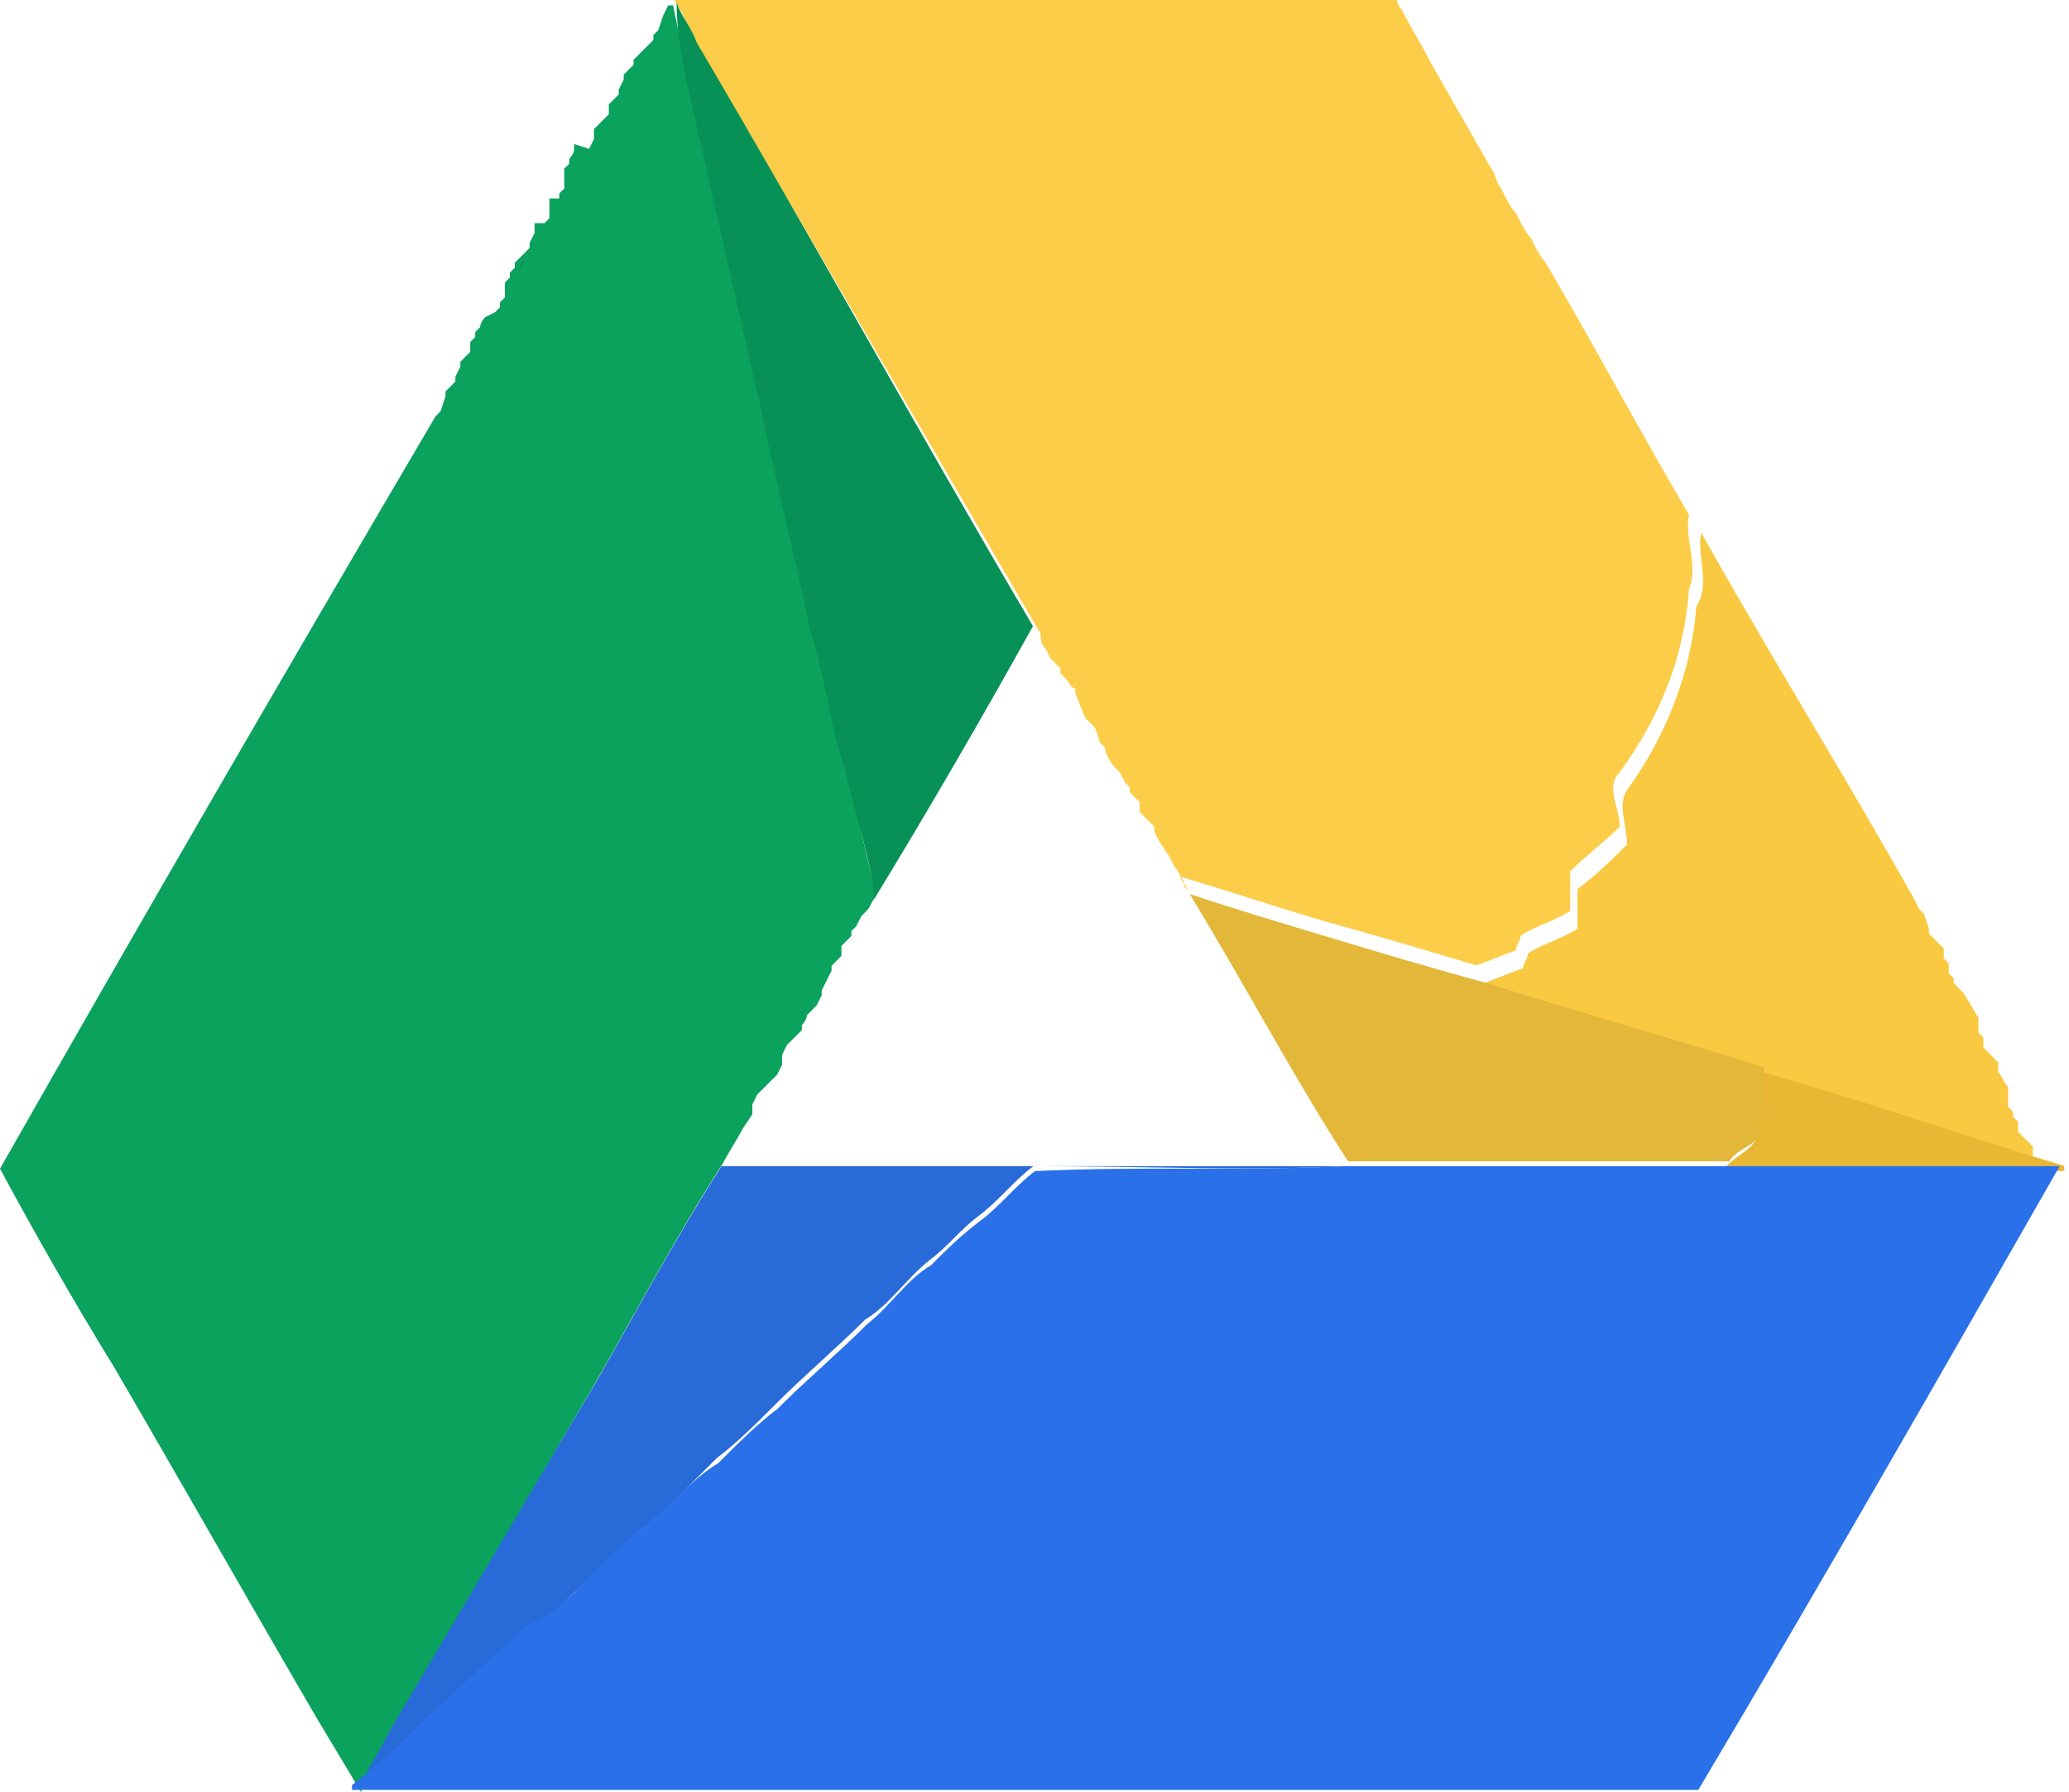 <?xml version="1.0" encoding="utf-8"?>
<!-- Generator: Adobe Illustrator 23.1.0, SVG Export Plug-In . SVG Version: 6.00 Build 0)  -->
<svg version="1.1" id="Layer_1" xmlns="http://www.w3.org/2000/svg" xmlns:xlink="http://www.w3.org/1999/xlink" x="0px" y="0px"
	 viewBox="0 0 41.8 36.2" style="enable-background:new 0 0 41.8 36.2;" xml:space="preserve">
<style type="text/css">
	.st0{fill:#0BA25E;}
	.st1{fill:#FCCD48;}
	.st2{fill:#089156;}
	.st3{fill:#10985B;}
	.st4{fill:#F9C941;}
	.st5{fill:#E3B73A;}
	.st6{fill:#E8B835;}
	.st7{fill:#296AD9;}
	.st8{fill:#2A71E9;}
	.st9{fill:#286EE6;}
</style>
<g id="Group_192" transform="translate(-918.719 -2021.966)">
	<g id="Group_163" transform="translate(918.719 2021.974)">
		<path id="Path_159" class="st0" d="M13.6,0L13.6,0L13.6,0L13.6,0L13.6,0z"/>
		<path id="Path_160" class="st0" d="M13.4,0.3l0.1-0.2l0.1,0c0.1,0.5,0.2,1,0.3,1.5c0.5,2.2,1,4.4,1.5,6.6c0.3,1.5,0.7,3,1,4.5
			c0.3,0.9,0.4,1.9,0.7,2.8c0.2,0.9,0.4,1.7,0.6,2.6c-0.1,0.1-0.1,0.2-0.2,0.3l-0.1,0.1l0,0l0,0l-0.1,0.2l0,0l-0.1,0.1l0,0.1
			l-0.1,0.1l0,0l-0.1,0.1l0,0.1l0,0.1l-0.1,0.1l0,0l-0.1,0.1l0,0.1l-0.1,0.2l0,0L16.6,20c0,0,0,0,0,0.1l-0.1,0.2l0,0l-0.1,0.1l0,0
			l-0.1,0.1l0,0c0,0.1-0.1,0.2-0.1,0.2l0,0.1L16,21l0,0l-0.1,0.1l0,0l-0.1,0.2c0,0,0,0,0,0l0,0.1l0,0.1l-0.1,0.2l0,0L15.4,22l0,0
			l-0.1,0.1l0,0l-0.1,0.2c0,0,0,0,0,0.1l0,0.1l0,0L15,22.8l0,0c0,0,0,0,0,0c-0.1,0.2-0.3,0.5-0.4,0.7c-0.9,1.4-1.7,2.9-2.5,4.3
			L7.9,35c-0.2,0.4-0.4,0.7-0.6,1.1l0,0.1c-0.3-0.5-0.6-1-0.9-1.5c-1.4-2.4-2.7-4.7-4.1-7.1c-0.8-1.3-1.6-2.7-2.3-4
			c2.9-5.1,5.8-10.1,8.8-15.2l0,0l0.1-0.1c0,0,0,0,0,0L9,8C9,8,9,8,9,8l0-0.1l0.1-0.1l0,0l0.1-0.1l0-0.1l0.1-0.2c0,0,0,0,0-0.1
			l0.1-0.1l0,0l0.1-0.1l0-0.1l0-0.1l0.1-0.1l0-0.1l0.1-0.1l0,0c0-0.1,0.1-0.2,0.1-0.2l0,0L10,6.3l0,0l0.1-0.1l0-0.1l0.1-0.1l0-0.1
			l0-0.1l0-0.1l0.1-0.1l0-0.1l0,0l0.1-0.1l0-0.1c0,0,0,0,0,0l0.1-0.1l0,0L10.7,5l0-0.1l0.1-0.2l0-0.1l0-0.1L11,4.5l0.1-0.1l0-0.1
			l0-0.1l0-0.1l0-0.1L11.3,4c0,0,0-0.1,0-0.1l0.1-0.1l0-0.1l0-0.1l0-0.1c0,0,0-0.1,0-0.1l0.1-0.1l0-0.1c0,0,0.1-0.1,0.1-0.2l0-0.1
			L11.9,3c0,0,0,0,0,0L12,2.8l0-0.1l0-0.1l0.1-0.1l0,0l0.1-0.1c0,0,0,0,0,0l0.1-0.1l0-0.1l0-0.1L12.4,2l0,0l0.1-0.1l0-0.1l0.1-0.2
			c0,0,0,0,0-0.1l0.1-0.1l0,0l0.1-0.1l0-0.1L13,1L13,1l0.1-0.1l0,0l0.1-0.1c0,0,0,0,0,0l0-0.1l0.1-0.1c0,0,0,0,0,0L13.4,0.3
			L13.4,0.3z"/>
	</g>
	<g id="Group_164" transform="translate(932.342 2021.966)">
		<path id="Path_161" class="st1" d="M0,0c2.7,0,5.3,0,8,0c2.2,0,4.4,0,6.6,0c0,0.1,0.1,0.2,0.1,0.2l0,0c0.2,0.4,0.4,0.7,0.6,1.1
			c0,0,0,0,0,0c0.4,0.7,0.8,1.4,1.2,2.1l0,0c0.1,0.1,0.1,0.3,0.2,0.4l0,0c0.1,0.2,0.2,0.4,0.3,0.5c0,0,0,0,0,0
			c0.1,0.2,0.2,0.4,0.3,0.5l0,0c0.1,0.2,0.2,0.4,0.3,0.5l0,0c1,1.7,1.9,3.4,2.9,5.1c-0.1,0.5,0.2,1,0,1.5c-0.1,1.4-0.6,2.6-1.4,3.7
			c-0.3,0.3,0,0.7,0,1.1c-0.3,0.3-0.7,0.6-1,0.9c0,0.3,0,0.5,0,0.8c-0.3,0.2-0.7,0.3-1,0.5c0,0.1-0.1,0.2-0.1,0.3
			c-0.3,0.1-0.5,0.2-0.8,0.3c-1-0.3-2-0.6-3.1-0.9c-1-0.3-1.9-0.6-2.9-0.9L10.4,18c0,0,0,0,0,0l-0.1-0.1l0-0.1l0,0
			c-0.1-0.1-0.1-0.2-0.2-0.3v0l0,0l-0.1-0.2l0,0l0,0L9.8,17l-0.1-0.2l0-0.1l-0.1-0.1l0,0l-0.1-0.1l0,0l-0.1-0.1l0-0.1l0-0.1L9.2,16
			l0-0.1l-0.1-0.1l0,0L9,15.6l0,0l0,0l-0.1-0.1c-0.1-0.1-0.2-0.3-0.2-0.4l0,0l0,0l-0.1-0.1l-0.1-0.3c0,0,0,0,0,0l0,0l-0.1-0.1
			l-0.1-0.1l0,0L8.1,14l0-0.1C8,13.9,8,13.8,7.9,13.7l0,0l-0.1-0.1c0,0,0,0,0-0.1l0,0l-0.1-0.1l0,0l-0.1-0.1l0,0l-0.1-0.2l0,0
			c-0.1-0.1-0.1-0.2-0.1-0.3C5,8.7,2.7,4.7,0.4,0.8C0.3,0.6,0.2,0.3,0,0L0,0L0,0z"/>
	</g>
	<g id="Group_165" transform="translate(927.488 2022.014)">
		<path id="Path_162" class="st2" d="M4.8,0L4.8,0L4.8,0L4.8,0L4.8,0z"/>
		<path id="Path_163" class="st2" d="M4.9,0C5,0.3,5.2,0.5,5.3,0.8c2.3,3.9,4.5,7.9,6.8,11.8c-1,1.8-2.1,3.7-3.2,5.5
			c-0.1-0.9-0.4-1.7-0.6-2.6c-0.3-0.9-0.4-1.9-0.7-2.8c-0.3-1.5-0.7-3-1-4.5c-0.5-2.2-1-4.4-1.5-6.6C5,1.1,4.9,0.6,4.9,0z"/>
		<path id="Path_164" class="st2" d="M4.7,0.2L4.7,0.2L4.7,0.2z"/>
		<path id="Path_165" class="st2" d="M4.6,0.4C4.6,0.4,4.6,0.4,4.6,0.4C4.6,0.4,4.6,0.4,4.6,0.4z"/>
		<path id="Path_166" class="st2" d="M4.5,0.6L4.5,0.6L4.5,0.6z"/>
		<path id="Path_167" class="st2" d="M4.4,0.6C4.4,0.6,4.5,0.6,4.4,0.6C4.5,0.6,4.4,0.6,4.4,0.6z"/>
		<path id="Path_168" class="st2" d="M4.3,0.8L4.3,0.8L4.3,0.8z"/>
		<path id="Path_169" class="st2" d="M4.3,1L4.3,1L4.3,1z"/>
		<path id="Path_170" class="st2" d="M4.1,1.2L4.3,1L4.1,1.2z"/>
		<path id="Path_171" class="st2" d="M4.1,1.2L4.1,1.2L4.1,1.2z"/>
		<path id="Path_172" class="st2" d="M4,1.4L4,1.4L4,1.4z"/>
		<path id="Path_173" class="st2" d="M3.9,1.6C3.9,1.6,3.9,1.5,3.9,1.6C3.9,1.5,3.9,1.6,3.9,1.6z"/>
		<path id="Path_174" class="st2" d="M3.8,1.8l0.1-0.2L3.8,1.8z"/>
		<path id="Path_175" class="st2" d="M3.8,1.8L3.8,1.8L3.8,1.8z"/>
		<path id="Path_176" class="st2" d="M3.7,2L3.7,2L3.7,2z"/>
		<path id="Path_177" class="st2" d="M3.6,2.2L3.6,2.2L3.6,2.2z"/>
		<path id="Path_178" class="st2" d="M3.5,2.2L3.5,2.2L3.5,2.2z"/>
		<path id="Path_179" class="st2" d="M3.4,2.4C3.4,2.4,3.5,2.4,3.4,2.4C3.5,2.4,3.4,2.4,3.4,2.4z"/>
		<path id="Path_180" class="st2" d="M3.4,2.5L3.4,2.5L3.4,2.5z"/>
		<path id="Path_181" class="st2" d="M3.2,2.7L3.2,2.7L3.2,2.7z"/>
		<path id="Path_182" class="st2" d="M3.2,2.8L3.2,2.8L3.2,2.8z"/>
		<path id="Path_183" class="st2" d="M3.1,2.9C3.1,2.9,3.1,2.9,3.1,2.9C3.1,2.9,3.1,2.9,3.1,2.9z"/>
		<path id="Path_184" class="st2" d="M3,3.1L3,3.1L3,3.1z"/>
		<path id="Path_185" class="st2" d="M2.9,3.3c0,0,0.1-0.1,0.1-0.2C3,3.2,2.9,3.3,2.9,3.3z"/>
		<path id="Path_186" class="st2" d="M2.9,3.4L2.9,3.4L2.9,3.4z"/>
		<path id="Path_187" class="st2" d="M2.8,3.6C2.8,3.5,2.8,3.5,2.8,3.6C2.8,3.5,2.8,3.5,2.8,3.6z"/>
		<path id="Path_188" class="st2" d="M2.7,3.7L2.7,3.7L2.7,3.7z"/>
		<path id="Path_189" class="st2" d="M2.6,3.8L2.6,3.8L2.6,3.8z"/>
		<path id="Path_190" class="st2" d="M2.5,3.9C2.6,3.9,2.6,3.9,2.5,3.9C2.6,3.9,2.6,3.9,2.5,3.9z"/>
		<path id="Path_191" class="st2" d="M2.4,4.1L2.4,4.1L2.4,4.1z"/>
		<path id="Path_192" class="st2" d="M2.4,4.3L2.4,4.3L2.4,4.3z"/>
		<path id="Path_193" class="st2" d="M2.3,4.3L2.3,4.3L2.3,4.3z"/>
		<path id="Path_194" class="st2" d="M2.2,4.5L2.2,4.5L2.2,4.5z"/>
		<path id="Path_195" class="st2" d="M2.1,4.7L2.1,4.7L2.1,4.7z"/>
		<path id="Path_196" class="st2" d="M2,4.9l0.1-0.2L2,4.9z"/>
		<path id="Path_197" class="st2" d="M2,4.9L2,4.9L2,4.9z"/>
		<path id="Path_198" class="st2" d="M1.9,5.1L1.9,5.1L1.9,5.1z"/>
		<path id="Path_199" class="st2" d="M1.8,5.3C1.8,5.2,1.8,5.2,1.8,5.3C1.8,5.2,1.8,5.2,1.8,5.3z"/>
		<path id="Path_200" class="st2" d="M1.7,5.4l0.1-0.2l0,0.1L1.7,5.4z"/>
		<path id="Path_201" class="st2" d="M1.6,5.5L1.6,5.5L1.6,5.5z"/>
		<path id="Path_202" class="st2" d="M1.5,5.7l0.1-0.1L1.5,5.7z"/>
		<path id="Path_203" class="st2" d="M1.5,5.8L1.5,5.8L1.5,5.8z"/>
		<path id="Path_204" class="st2" d="M1.4,5.9L1.4,5.9L1.4,5.9z"/>
		<path id="Path_205" class="st2" d="M1.3,6L1.3,6L1.3,6z"/>
		<path id="Path_206" class="st2" d="M1.2,6.2L1.2,6.2L1.2,6.2z"/>
		<path id="Path_207" class="st2" d="M1.1,6.4L1.1,6.4L1.1,6.4z"/>
		<path id="Path_208" class="st2" d="M1,6.6L1,6.6L1,6.6z"/>
		<path id="Path_209" class="st2" d="M0.9,6.8L0.9,6.8L0.9,6.8z"/>
		<path id="Path_210" class="st2" d="M0.8,7L0.8,7L0.8,7z"/>
		<path id="Path_211" class="st2" d="M0.8,7L0.8,7L0.8,7z"/>
		<path id="Path_212" class="st2" d="M0.7,7.2L0.7,7.2L0.7,7.2z"/>
		<path id="Path_213" class="st2" d="M0.6,7.4C0.6,7.4,0.6,7.3,0.6,7.4C0.6,7.3,0.6,7.4,0.6,7.4z"/>
		<path id="Path_214" class="st2" d="M0.5,7.6l0.1-0.2L0.5,7.6z"/>
		<path id="Path_215" class="st2" d="M0.4,7.6L0.4,7.6L0.4,7.6z"/>
		<path id="Path_216" class="st2" d="M0.3,7.8L0.3,7.8L0.3,7.8z"/>
		<path id="Path_217" class="st2" d="M0.2,8L0.2,8L0.2,8z"/>
		<path id="Path_218" class="st2" d="M0.2,8C0.2,8,0.2,8,0.2,8C0.2,8,0.2,8,0.2,8z"/>
		<path id="Path_219" class="st2" d="M0.1,8.2C0.1,8.2,0.1,8.2,0.1,8.2C0.1,8.1,0.1,8.2,0.1,8.2z"/>
		<path id="Path_220" class="st2" d="M0,8.3L0,8.3L0,8.3z"/>
		<path id="Path_221" class="st2" d="M8.7,18.4L8.7,18.4L8.7,18.4z"/>
		<path id="Path_222" class="st2" d="M8.7,18.5L8.7,18.5L8.7,18.5z"/>
		<path id="Path_223" class="st2" d="M8.5,18.8L8.5,18.8L8.5,18.8z"/>
		<path id="Path_224" class="st2" d="M8.4,18.9L8.4,18.9L8.4,18.9z"/>
		<path id="Path_225" class="st2" d="M8.4,19L8.4,19L8.4,19z"/>
		<path id="Path_226" class="st2" d="M8.3,19.2L8.3,19.2L8.3,19.2z"/>
		<path id="Path_227" class="st2" d="M8.2,19.3L8.2,19.3L8.2,19.3z"/>
		<path id="Path_228" class="st2" d="M8.1,19.5L8.1,19.5L8.1,19.5z"/>
		<path id="Path_229" class="st2" d="M8,19.6L8,19.6L8,19.6z"/>
		<path id="Path_230" class="st2" d="M7.9,19.9L7.9,19.9L7.9,19.9z"/>
		<path id="Path_231" class="st2" d="M7.8,20C7.8,20,7.8,20,7.8,20C7.8,20,7.8,20,7.8,20z"/>
		<path id="Path_232" class="st2" d="M7.6,20.3L7.6,20.3L7.6,20.3z"/>
		<path id="Path_233" class="st2" d="M7.6,20.5L7.6,20.5L7.6,20.5z"/>
		<path id="Path_234" class="st2" d="M7.5,20.6L7.5,20.6L7.5,20.6z"/>
		<path id="Path_235" class="st2" d="M7.3,20.9L7.3,20.9L7.3,20.9z"/>
		<path id="Path_236" class="st2" d="M7.2,21L7.2,21L7.2,21z"/>
		<path id="Path_237" class="st2" d="M7.1,21.2L7.1,21.2L7.1,21.2z"/>
		<path id="Path_238" class="st2" d="M7,21.5C7,21.5,7,21.4,7,21.5C7,21.4,7,21.5,7,21.5z"/>
		<path id="Path_239" class="st2" d="M6.9,21.6L6.9,21.6L6.9,21.6z"/>
		<path id="Path_240" class="st2" d="M6.7,21.9L6.7,21.9L6.7,21.9z"/>
		<path id="Path_241" class="st2" d="M6.7,22L6.7,22L6.7,22z"/>
		<path id="Path_242" class="st2" d="M6.6,22.2L6.6,22.2L6.6,22.2z"/>
		<path id="Path_243" class="st2" d="M6.4,22.4C6.4,22.4,6.4,22.4,6.4,22.4C6.4,22.4,6.4,22.4,6.4,22.4z"/>
		<path id="Path_244" class="st2" d="M6.3,22.6L6.3,22.6L6.3,22.6z"/>
		<path id="Path_245" class="st2" d="M6.2,22.8L6.2,22.8L6.2,22.8z"/>
		<path id="Path_246" class="st2" d="M6.2,22.8C6.2,22.8,6.2,22.8,6.2,22.8C6.2,22.8,6.2,22.8,6.2,22.8z"/>
	</g>
	<g id="Group_166" transform="translate(947.034 2022.229)">
		<path id="Path_247" class="st3" d="M0,0L0,0L0,0z"/>
		<path id="Path_248" class="st3" d="M0.7,1.2C0.7,1.2,0.7,1.2,0.7,1.2C0.7,1.2,0.7,1.2,0.7,1.2z"/>
		<path id="Path_249" class="st3" d="M1.9,3.3L1.9,3.3L1.9,3.3z"/>
		<path id="Path_250" class="st3" d="M2.1,3.7L2.1,3.7L2.1,3.7z"/>
		<path id="Path_251" class="st3" d="M2.5,4.3C2.5,4.3,2.5,4.3,2.5,4.3C2.5,4.3,2.5,4.3,2.5,4.3z"/>
		<path id="Path_252" class="st3" d="M2.8,4.8L2.8,4.8L2.8,4.8z"/>
		<path id="Path_253" class="st3" d="M3.1,5.4L3.1,5.4L3.1,5.4z"/>
	</g>
	<g id="Group_167" transform="translate(948.689 2032.726)">
		<path id="Path_254" class="st4" d="M4.4,0c1.4,2.5,2.9,4.9,4.3,7.4l0,0l0.1,0.2l0,0l0.1,0.1c0,0,0,0,0,0L9,8L9,8l0,0.1l0.1,0.1
			l0,0l0.1,0.1l0,0l0.1,0.1l0,0.1l0,0.1l0.1,0.1l0,0.1l0,0l0,0l0,0l0,0.1l0.1,0.1l0,0.1l0.1,0.1l0.1,0.1l0,0l0,0l0,0L10,9.8l0,0.1
			l0,0.1l0,0.1l0.1,0.1l0,0.1l0,0.1l0.1,0.1c0,0,0,0,0,0l0.1,0.1l0,0l0.1,0.1l0,0.1l0,0.1c0.1,0.1,0.1,0.2,0.2,0.3c0,0,0,0.1,0,0.1
			l0,0.1l0,0.1l0,0.1l0.1,0.1l0,0.1l0.1,0.1l0,0.1l0,0.1l0.1,0.1l0,0l0.1,0.1l0,0l0.1,0.1l0,0.1c0,0,0,0,0,0.1l0.1,0.1l0,0l0.1,0.2
			v0.1c-2-0.6-4.1-1.3-6.1-1.9C3.7,10.3,1.9,9.7,0,9.1C0.3,9,0.5,8.9,0.8,8.8c0-0.1,0.1-0.2,0.1-0.3c0.3-0.2,0.7-0.3,1-0.5
			c0-0.3,0-0.5,0-0.8c0.4-0.3,0.7-0.6,1-0.9c0-0.4-0.2-0.8,0-1.1c0.8-1.1,1.3-2.4,1.4-3.7C4.6,1,4.3,0.5,4.4,0z"/>
		<path id="Path_255" class="st4" d="M11.7,12.7L11.7,12.7L11.7,12.7L11.7,12.7L11.7,12.7z"/>
	</g>
	<g id="Group_168" transform="translate(939.753 2034.825)">
		<path id="Path_256" class="st5" d="M0,0L0,0L0,0z"/>
		<path id="Path_257" class="st5" d="M0.2,0.3L0.2,0.3L0.2,0.3z"/>
		<path id="Path_258" class="st5" d="M0.2,0.4L0.2,0.4L0.2,0.4z"/>
		<path id="Path_259" class="st5" d="M0.3,0.6L0.3,0.6L0.3,0.6z"/>
		<path id="Path_260" class="st5" d="M0.4,0.6C0.4,0.7,0.4,0.7,0.4,0.6C0.4,0.7,0.4,0.7,0.4,0.6z"/>
		<path id="Path_261" class="st5" d="M0.5,0.8L0.5,0.8L0.5,0.8z"/>
		<path id="Path_262" class="st5" d="M0.7,1.1L0.7,1.1L0.7,1.1z"/>
		<path id="Path_263" class="st5" d="M0.8,1.4L0.8,1.4L0.8,1.4z"/>
		<path id="Path_264" class="st5" d="M0.9,1.6L1,1.7L0.9,1.6z"/>
		<path id="Path_265" class="st5" d="M1,1.7C1,1.7,1,1.7,1,1.7C1,1.7,1,1.7,1,1.7z"/>
		<path id="Path_266" class="st5" d="M1.2,2L1.2,2L1.2,2z"/>
		<path id="Path_267" class="st5" d="M1.2,2.1L1.2,2.1L1.2,2.1z"/>
		<path id="Path_268" class="st5" d="M1.5,2.6L1.5,2.6L1.5,2.6z"/>
		<path id="Path_269" class="st5" d="M1.6,2.7L1.6,2.7L1.6,2.7z"/>
		<path id="Path_270" class="st5" d="M1.7,3L1.7,3L1.7,3z"/>
		<path id="Path_271" class="st5" d="M1.8,3.1L1.8,3.1L1.8,3.1z"/>
		<path id="Path_272" class="st5" d="M1.9,3.3L1.9,3.3L1.9,3.3z"/>
		<path id="Path_273" class="st5" d="M1.9,3.3L1.9,3.3L1.9,3.3z"/>
		<path id="Path_274" class="st5" d="M2,3.5L2,3.5L2,3.5z"/>
		<path id="Path_275" class="st5" d="M2.1,3.7L2.1,3.7L2.1,3.7z"/>
		<path id="Path_276" class="st5" d="M2.2,3.8L2.2,3.8L2.2,3.8z"/>
		<path id="Path_277" class="st5" d="M2.4,4.1L2.4,4.1L2.4,4.1z"/>
		<path id="Path_278" class="st5" d="M2.5,4.3L2.5,4.3L2.5,4.3z"/>
		<path id="Path_279" class="st5" d="M2.6,4.5L2.6,4.5L2.6,4.5L2.6,4.5z"/>
		<path id="Path_280" class="st5" d="M2.8,4.8L2.8,4.8L2.8,4.8z"/>
		<path id="Path_281" class="st5" d="M2.8,4.9L2.8,4.9L2.8,4.9z"/>
		<path id="Path_282" class="st5" d="M2.9,5.1C2.9,5.1,2.9,5.1,2.9,5.1C3,5.1,2.9,5.1,2.9,5.1z"/>
		<path id="Path_283" class="st5" d="M3,5.2c0.9,0.3,1.9,0.6,2.9,0.9c1,0.3,2,0.6,3.1,0.9c1.9,0.6,3.7,1.1,5.6,1.7
			c0,0.4,0,0.8,0,1.2c-0.1,0.4-0.5,0.4-0.7,0.7c-2.5,0-5,0-7.5,0H6.2C5.1,8.9,4.1,7,3,5.2z"/>
	</g>
	<g id="Group_169" transform="translate(953.524 2040.118)">
		<path id="Path_284" class="st6" d="M3.8,0L3.8,0L3.8,0z"/>
		<path id="Path_285" class="st6" d="M4,0.3L4,0.3L4,0.3z"/>
		<path id="Path_286" class="st6" d="M4.1,0.4C4.1,0.4,4.1,0.4,4.1,0.4C4.1,0.5,4.1,0.4,4.1,0.4z"/>
		<path id="Path_287" class="st6" d="M4.2,0.6L4.2,0.6L4.2,0.6z"/>
		<path id="Path_288" class="st6" d="M4.2,0.6L4.2,0.6L4.2,0.6z"/>
		<path id="Path_289" class="st6" d="M4.3,0.8L4.3,0.8L4.3,0.8z"/>
		<path id="Path_290" class="st6" d="M4.4,1L4.4,1L4.4,1z"/>
		<path id="Path_291" class="st6" d="M4.5,1.2L4.5,1.2L4.5,1.2z"/>
		<path id="Path_292" class="st6" d="M4.5,1.2L4.5,1.2L4.5,1.2z"/>
		<path id="Path_293" class="st6" d="M4.7,1.4l0,0.1L4.7,1.4z"/>
		<path id="Path_294" class="st6" d="M4.7,1.6L4.7,1.6L4.7,1.6L4.7,1.6z"/>
		<path id="Path_295" class="st6" d="M4.8,1.7l0.1,0.1L4.8,1.7z"/>
		<path id="Path_296" class="st6" d="M4.9,1.8L4.9,1.8L4.9,1.8z"/>
		<path id="Path_297" class="st6" d="M5,1.9L5,2.1L5,1.9z"/>
		<path id="Path_298" class="st6" d="M5.1,2.1L5.1,2.1L5.1,2.1L5.1,2.1z"/>
		<path id="Path_299" class="st6" d="M5.2,2.4C5.2,2.4,5.2,2.4,5.2,2.4C5.2,2.4,5.2,2.4,5.2,2.4z"/>
		<path id="Path_300" class="st6" d="M5.3,2.5L5.3,2.5L5.3,2.5z"/>
		<path id="Path_301" class="st6" d="M5.4,2.7L5.4,2.7L5.4,2.7z"/>
		<path id="Path_302" class="st6" d="M5.4,2.8L5.4,2.8L5.4,2.8z"/>
		<path id="Path_303" class="st6" d="M5.5,3C5.6,3,5.6,3,5.5,3C5.6,3,5.6,3,5.5,3z"/>
		<path id="Path_304" class="st6" d="M5.6,3.1L5.6,3.1L5.6,3.1z"/>
		<path id="Path_305" class="st6" d="M5.7,3.3L5.7,3.3L5.7,3.3z"/>
		<path id="Path_306" class="st6" d="M5.8,3.3L5.8,3.3L5.8,3.3z"/>
		<path id="Path_307" class="st6" d="M0.8,3.5c2.1,0.6,4.1,1.3,6.1,1.9l0,0.1c-2.3,0.1-4.6,0-6.9,0c0.2-0.3,0.6-0.4,0.7-0.7
			C0.8,4.3,0.8,3.9,0.8,3.5z"/>
		<path id="Path_308" class="st6" d="M6,3.7C6,3.7,6,3.7,6,3.7C6,3.7,6,3.7,6,3.7z"/>
		<path id="Path_309" class="st6" d="M6,3.9L6,3.9L6,3.9z"/>
		<path id="Path_310" class="st6" d="M6.1,3.9L6.1,3.9L6.1,3.9z"/>
		<path id="Path_311" class="st6" d="M6.2,4.1L6.2,4.1L6.2,4.1z"/>
		<path id="Path_312" class="st6" d="M6.3,4.3L6.3,4.3L6.3,4.3z"/>
		<path id="Path_313" class="st6" d="M6.3,4.3L6.3,4.3L6.3,4.3z"/>
		<path id="Path_314" class="st6" d="M6.4,4.5L6.4,4.5L6.4,4.5z"/>
		<path id="Path_315" class="st6" d="M6.5,4.7L6.5,4.7L6.5,4.7z"/>
		<path id="Path_316" class="st6" d="M6.6,4.8L6.6,4.8L6.6,4.8z"/>
		<path id="Path_317" class="st6" d="M6.7,4.9C6.7,4.9,6.7,4.9,6.7,4.9C6.7,4.9,6.7,4.9,6.7,4.9z"/>
		<path id="Path_318" class="st6" d="M6.8,5.1L6.8,5.1L6.8,5.1z"/>
		<path id="Path_319" class="st6" d="M6.9,5.3L6.9,5.3L6.9,5.3L6.9,5.3z"/>
	</g>
	<g id="Group_170" transform="translate(925.997 2045.522)">
		<path id="Path_320" class="st7" d="M4.8,4.3C5.6,2.9,6.4,1.4,7.3,0c4.2,0,8.4,0,12.7,0H20c-2.1,0.1-4.3,0-6.4,0
			c-0.4,0.3-0.7,0.7-1.1,1c-0.4,0.3-0.6,0.6-1,0.9c-0.5,0.4-0.8,0.9-1.3,1.2C9.6,3.7,9,4.2,8.4,4.8C8,5.2,7.6,5.6,7.2,5.9
			C6.8,6.3,6.4,6.7,6,7.1l0,0L5.9,7.2l0,0C5.5,7.4,5.3,7.8,5,8l0,0l0,0C4.4,8.5,4,9,3.5,9.3c-0.5,0.5-1,0.9-1.5,1.4
			c-0.7,0.6-1.3,1.2-2,1.8c0.2-0.4,0.4-0.7,0.6-1.1L4.8,4.3z"/>
		<path id="Path_321" class="st7" d="M0,12.6L0,12.6L0,12.6L0,12.6z"/>
	</g>
	<g id="Group_171" transform="translate(926.03 2045.522)">
		<path id="Path_322" class="st8" d="M19.9,0c2.5,0,5,0,7.5,0c2.3,0,4.6,0,6.9,0h0l0,0v0c-2.4,4.2-4.8,8.4-7.3,12.6
			c-9.1,0-18.1,0-27.2,0v-0.1c0.7-0.5,1.3-1.2,2-1.8c0.5-0.5,1-0.9,1.5-1.4C4,9,4.4,8.5,4.8,8.1l0,0l0,0c0.3-0.3,0.6-0.6,0.9-0.8
			l0,0l0.1-0.1l0,0C6.4,6.7,6.7,6.3,7.2,6c0.4-0.4,0.8-0.8,1.2-1.1c0.6-0.6,1.2-1.1,1.8-1.7C10.7,2.8,11,2.3,11.5,2
			c0.3-0.3,0.6-0.6,1-0.9c0.4-0.3,0.7-0.7,1.1-1C15.7,0,17.8,0.1,19.9,0z"/>
	</g>
	<g id="Group_172" transform="translate(930.868 2052.586)">
		<path id="Path_323" class="st9" d="M1.1,0L1.1,0L1.1,0z"/>
		<path id="Path_324" class="st9" d="M1,0.1L1,0.1L1,0.1z"/>
		<path id="Path_325" class="st9" d="M1,0.1L1,0.1L1,0.1z"/>
		<path id="Path_326" class="st9" d="M0,1L0,1L0,1z"/>
		<path id="Path_327" class="st9" d="M0,1L0,1L0,1z"/>
	</g>
</g>
</svg>

